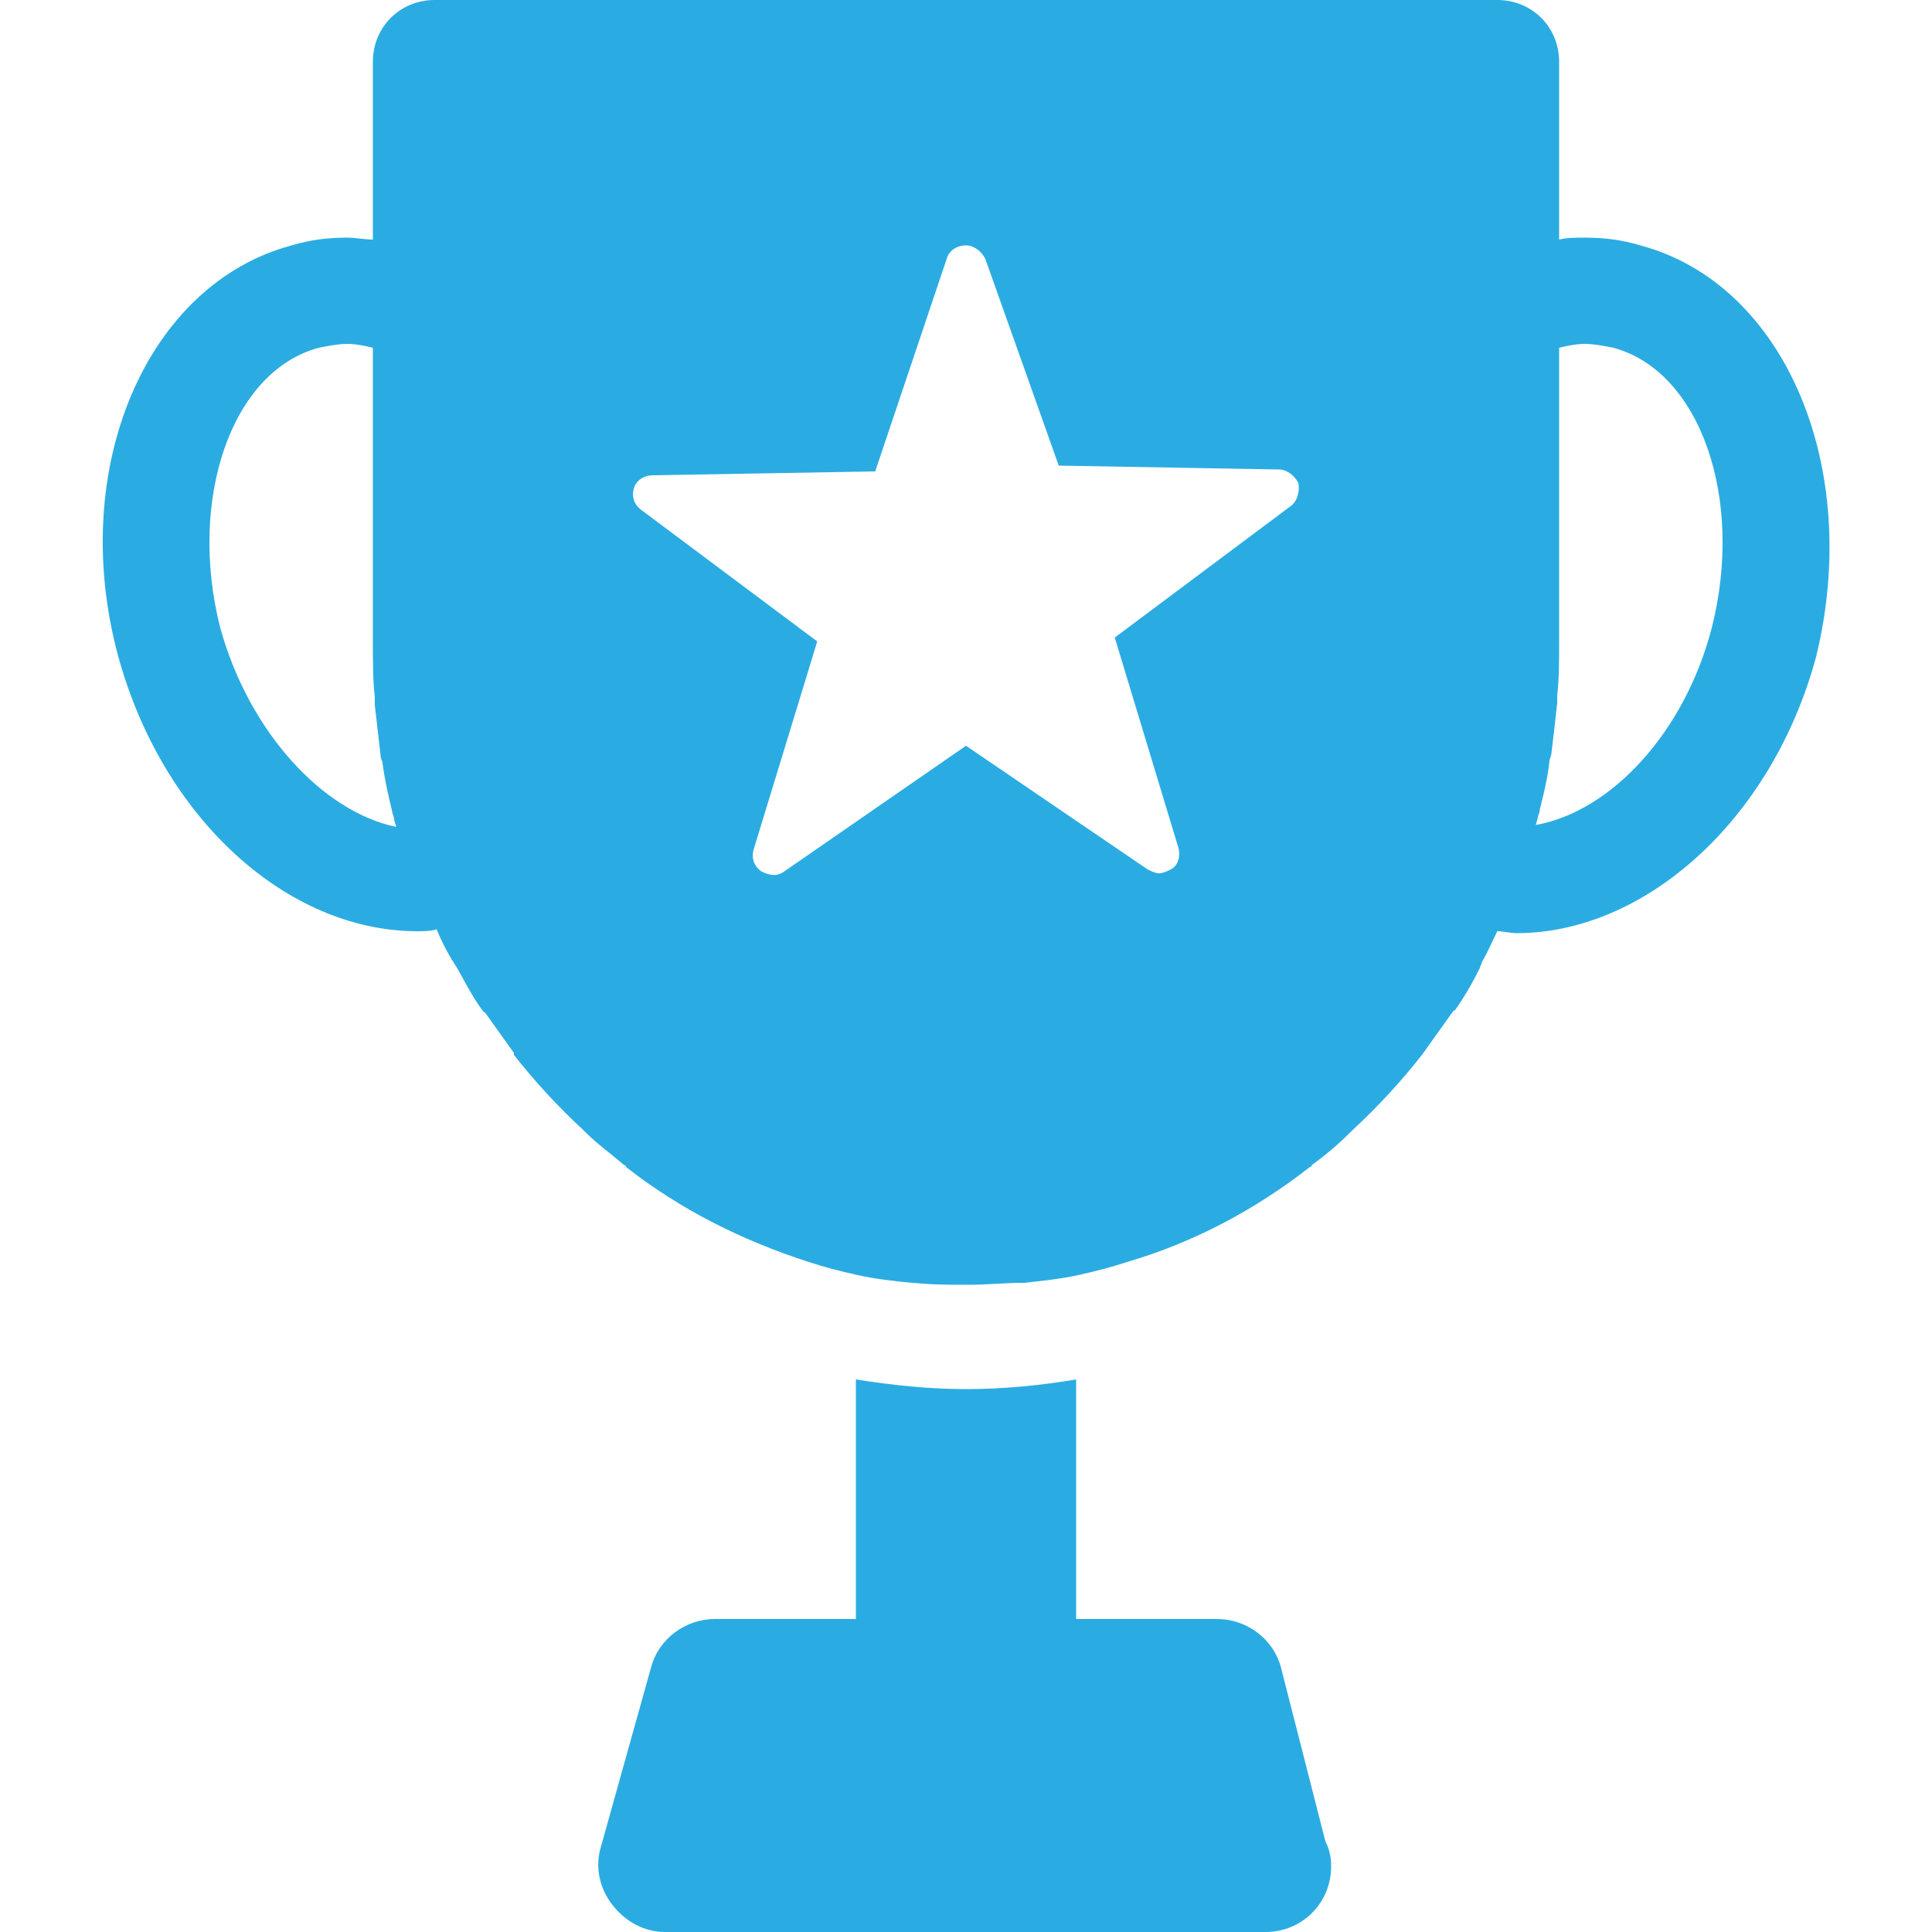 <?xml version="1.0" encoding="utf-8"?>
<!-- Generator: Adobe Illustrator 26.5.0, SVG Export Plug-In . SVG Version: 6.00 Build 0)  -->
<svg version="1.1" id="Layer_1" xmlns="http://www.w3.org/2000/svg" xmlns:xlink="http://www.w3.org/1999/xlink" x="0px" y="0px"
	 viewBox="0 0 100 100" style="enable-background:new 0 0 100 100;" xml:space="preserve">
<style type="text/css">
	.st0{fill:#2AACE2;}
</style>
<g>
	<path class="st0" d="M66.3,86.3c-0.4-1.5-1.8-2.5-3.3-2.5h-7.3V71.4c-1.8,0.3-3.7,0.5-5.7,0.5c-1.9,0-3.8-0.2-5.7-0.5v12.4H37
		c-1.5,0-2.9,1-3.3,2.5l-2.6,9.3c-0.3,1-0.1,2.1,0.6,3c0.7,0.9,1.7,1.4,2.7,1.4h31.1c0,0,0,0,0,0c1.9,0,3.4-1.5,3.4-3.4
		c0-0.5-0.1-0.9-0.3-1.3L66.3,86.3z"/>
	<path class="st0" d="M84.9,12.7c-1-0.3-1.9-0.4-2.9-0.4c-0.4,0-0.9,0-1.3,0.1V3.2c0-1.8-1.4-3.2-3.2-3.2H22.5
		c-1.8,0-3.2,1.4-3.2,3.2v9.2c-0.4,0-0.9-0.1-1.3-0.1c-1,0-1.9,0.1-2.9,0.4c-7.5,2-11.6,11.5-9,21.2c2.3,8.5,8.8,14.3,15.5,14.3
		c0.3,0,0.7,0,1-0.1c0.2,0.5,0.5,1.1,0.8,1.6c0.1,0.1,0.1,0.2,0.2,0.3c0.4,0.7,0.8,1.5,1.3,2.2c0.1,0.1,0.1,0.2,0.2,0.2
		c0.5,0.7,1,1.4,1.5,2.1c0,0,0,0,0,0.1c1.1,1.4,2.3,2.7,3.6,3.9c0,0,0,0,0.1,0.1c0.6,0.6,1.3,1.1,2,1.7c0,0,0.1,0,0.1,0.1
		c2.8,2.2,6,3.8,9.4,4.9c0,0,0,0,0,0c0.9,0.3,1.7,0.5,2.6,0.7c0,0,0,0,0,0l0,0c0.9,0.2,1.8,0.3,2.8,0.4c0,0,0,0,0.1,0
		c0.9,0.1,1.9,0.1,2.8,0.1c1,0,1.9-0.1,2.8-0.1c0,0,0,0,0.1,0c0.9-0.1,1.9-0.2,2.8-0.4c0,0,0,0,0,0c0,0,0,0,0,0
		c0.9-0.2,1.7-0.4,2.6-0.7c0,0,0,0,0,0c3.4-1,6.6-2.7,9.4-4.9c0,0,0.1,0,0.1-0.1c0.7-0.5,1.4-1.1,2-1.7c0,0,0,0,0.1-0.1
		c1.3-1.2,2.5-2.5,3.6-3.9c0,0,0,0,0,0c0.5-0.7,1-1.4,1.5-2.1c0.1-0.1,0.1-0.2,0.2-0.2c0.5-0.7,0.9-1.4,1.3-2.2
		c0-0.1,0.1-0.2,0.1-0.3c0.3-0.5,0.5-1,0.8-1.6c0.3,0,0.7,0.1,1,0.1c6.6,0,13.2-5.8,15.5-14.3C96.4,24.2,92.4,14.7,84.9,12.7z
		 M11.4,32.5C9.7,25.8,12,19.2,16.5,18c0.5-0.1,1-0.2,1.5-0.2c0.4,0,0.9,0.1,1.3,0.2v15.3c0,0.9,0,1.9,0.1,2.8c0,0.1,0,0.2,0,0.4
		c0.1,0.9,0.2,1.7,0.3,2.6c0,0.2,0.1,0.3,0.1,0.4c0.1,0.8,0.3,1.7,0.5,2.5c0,0.1,0.1,0.3,0.1,0.4c0,0.1,0.1,0.3,0.1,0.4
		C16.7,42,12.9,37.9,11.4,32.5z M66.8,26.2l-9.1,6.8L61,43.9c0.1,0.4,0,0.9-0.4,1.1c-0.2,0.1-0.4,0.2-0.6,0.2
		c-0.2,0-0.4-0.1-0.6-0.2L50,38.6l-9.4,6.5c-0.4,0.3-0.8,0.2-1.2,0c-0.4-0.3-0.5-0.7-0.4-1.1l3.3-10.8l-9.1-6.8
		c-0.4-0.3-0.5-0.7-0.4-1.1c0.1-0.4,0.5-0.7,1-0.7l11.5-0.2L49,13.4c0.1-0.4,0.5-0.7,1-0.7c0.4,0,0.8,0.3,1,0.7l3.8,10.7l11.4,0.2
		c0.4,0,0.8,0.3,1,0.7C67.3,25.5,67.1,26,66.8,26.2z M88.6,32.5c-1.4,5.4-5.2,9.5-9.1,10.2c0-0.1,0.1-0.3,0.1-0.4
		c0-0.1,0.1-0.2,0.1-0.4c0.2-0.8,0.4-1.6,0.5-2.5c0-0.1,0.1-0.3,0.1-0.4c0.1-0.8,0.2-1.7,0.3-2.6c0-0.1,0-0.2,0-0.4
		c0.1-0.9,0.1-1.8,0.1-2.8V18c0.4-0.1,0.9-0.2,1.3-0.2c0.5,0,1,0.1,1.5,0.2C88,19.2,90.3,25.8,88.6,32.5z"/>
</g>
</svg>

